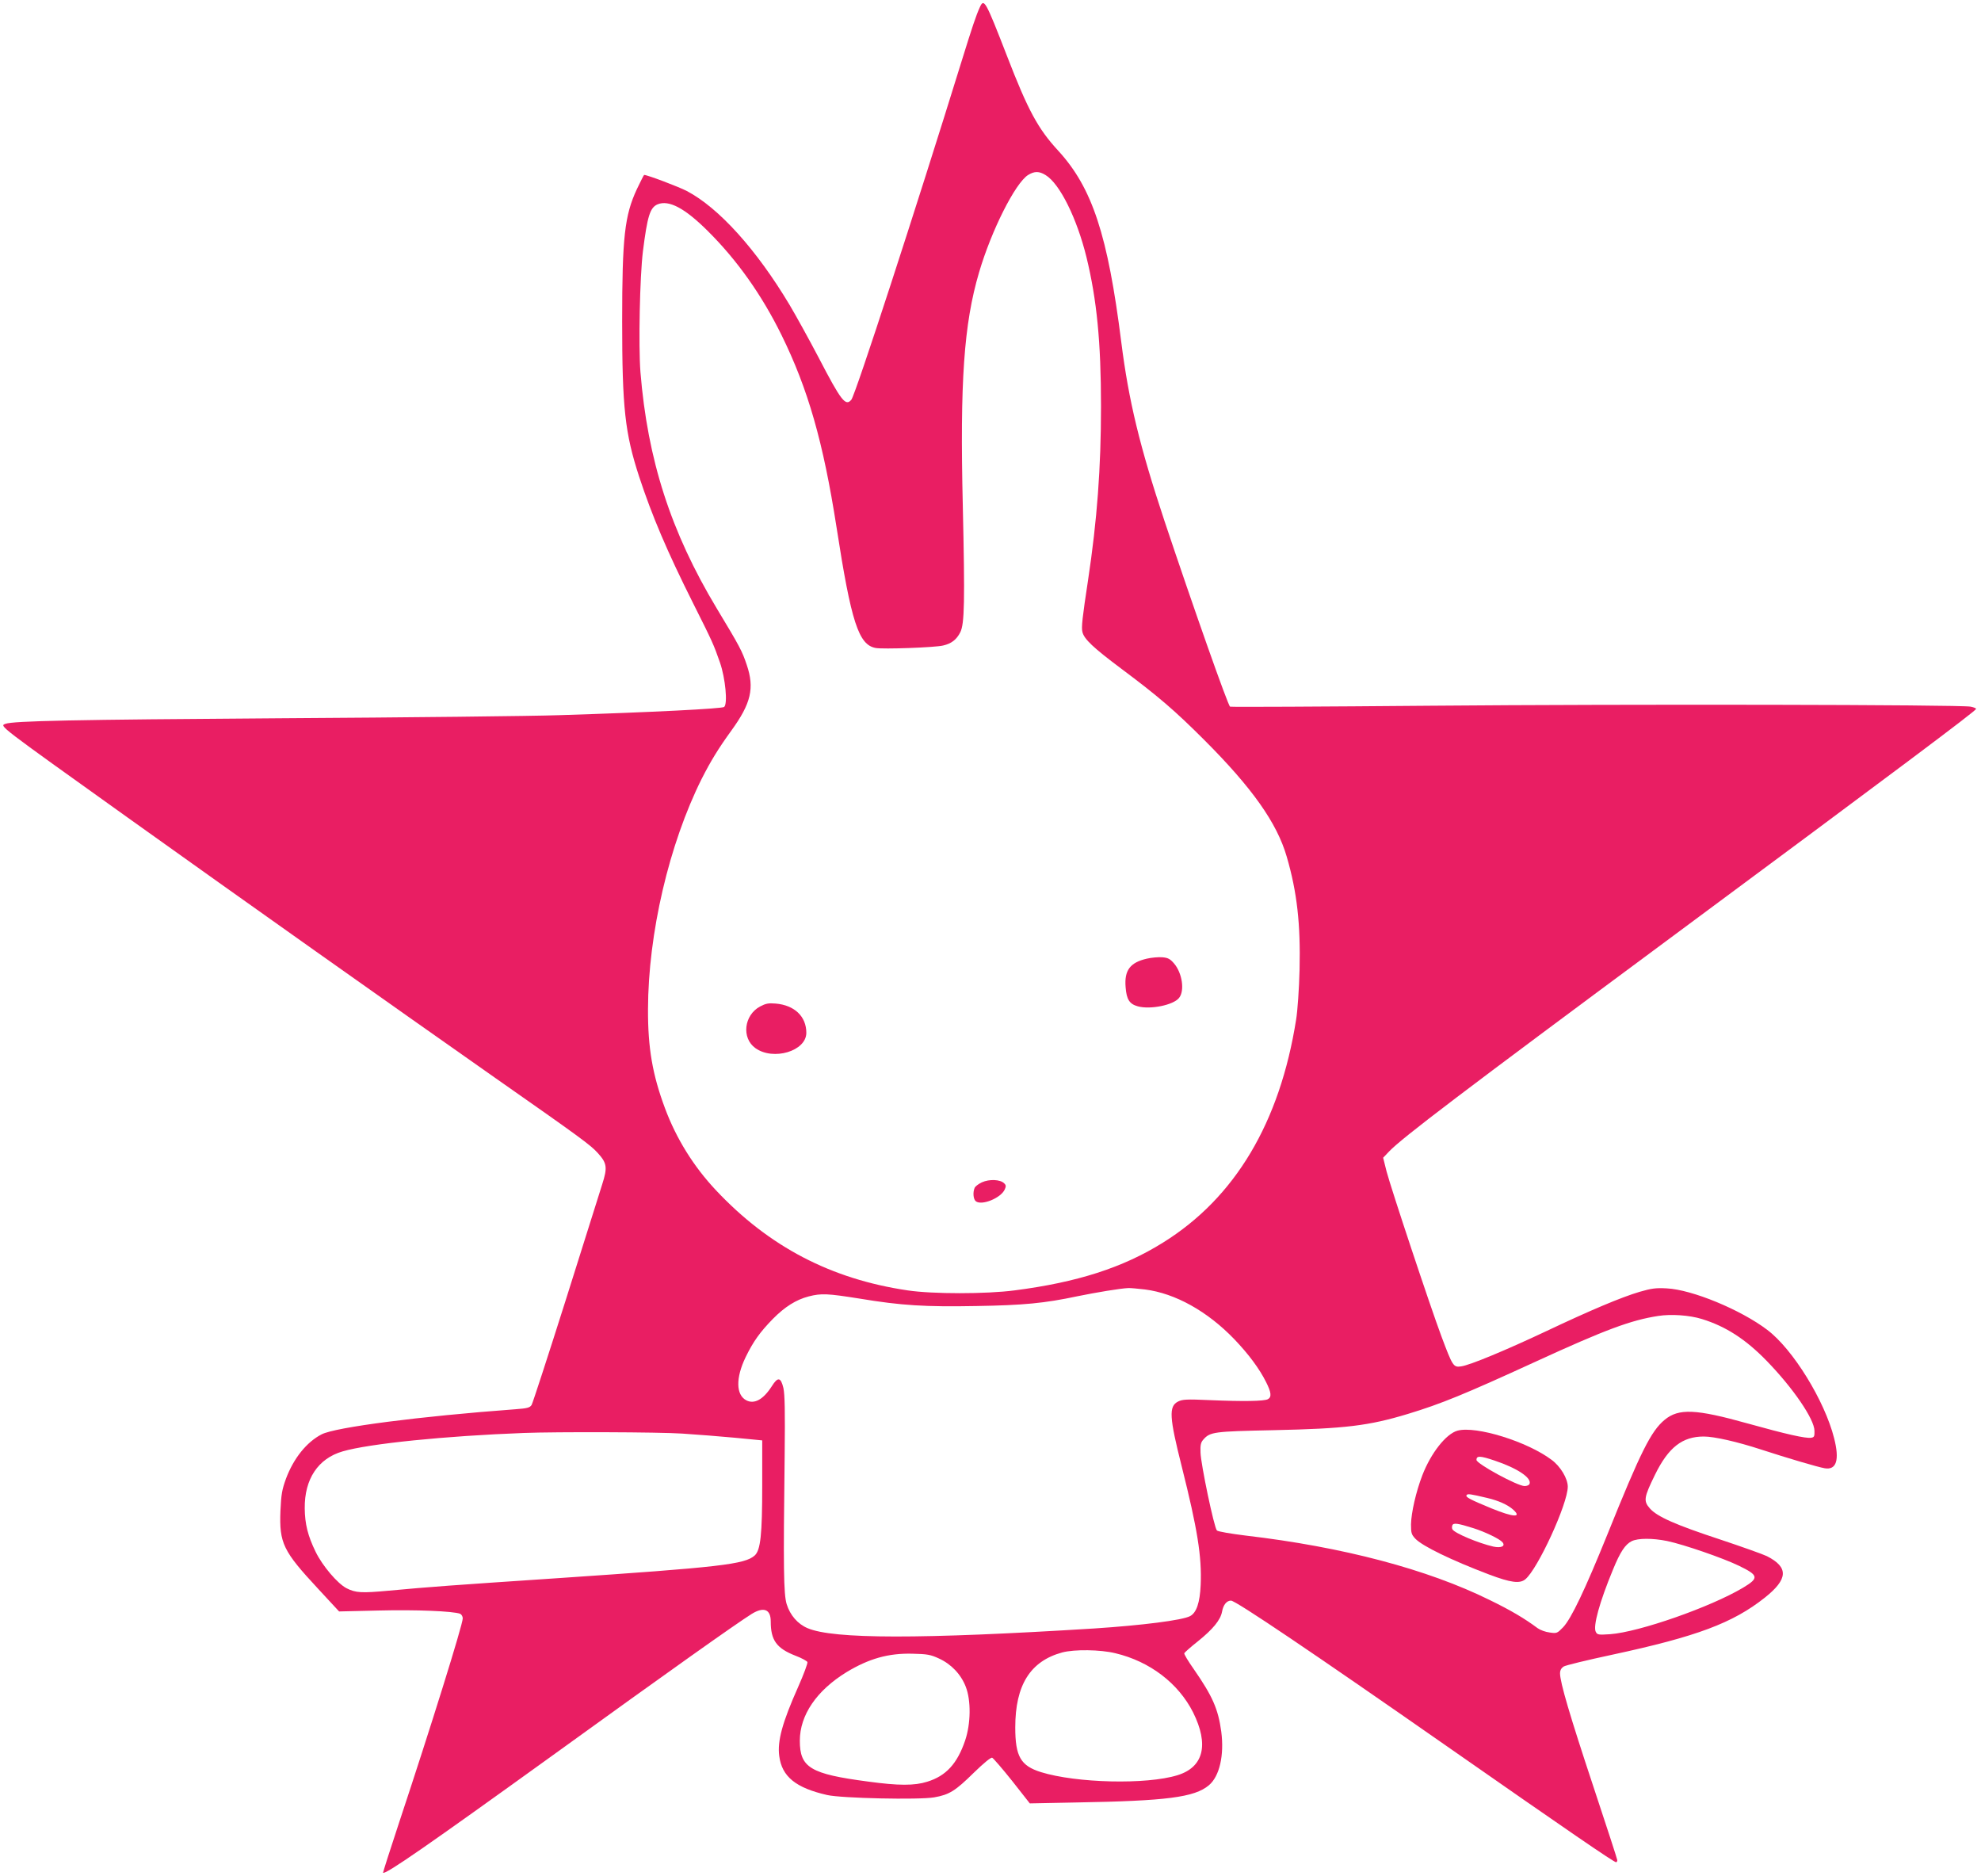<?xml version="1.0" standalone="no"?>
<!DOCTYPE svg PUBLIC "-//W3C//DTD SVG 20010904//EN"
 "http://www.w3.org/TR/2001/REC-SVG-20010904/DTD/svg10.dtd">
<svg version="1.0" xmlns="http://www.w3.org/2000/svg"
 width="1280pt" height="1212pt" viewBox="0 0 1280 1212"
 preserveAspectRatio="xMidYMid meet">
<g transform="translate(0,1212) scale(0.1,-0.1)"
fill="#e91e63" stroke="none">
<path d="M6331 12073 c-24 -52 -49 -127 -116 -343 -300 -969 -687 -2158 -714
-2192 -37 -45 -65 -10 -212 273 -62 118 -146 270 -187 339 -214 358 -457 627
-664 736 -54 28 -255 104 -276 104 -2 0 -23 -42 -47 -92 -79 -170 -95 -309
-95 -854 0 -559 18 -722 110 -1004 83 -252 179 -479 350 -820 122 -243 131
-262 172 -380 35 -101 51 -267 27 -287 -14 -11 -458 -34 -1064 -53 -170 -6
-983 -15 -1805 -20 -1335 -9 -1724 -17 -1775 -36 -38 -15 -57 0 792 -607 767
-548 1684 -1197 2368 -1677 560 -392 620 -436 668 -489 59 -65 63 -93 28 -202
-16 -52 -123 -389 -236 -749 -114 -360 -213 -664 -220 -676 -12 -18 -27 -22
-107 -28 -611 -45 -1162 -116 -1250 -162 -97 -50 -181 -155 -230 -286 -26 -72
-31 -100 -36 -209 -8 -208 17 -259 242 -501 l137 -148 257 6 c238 6 480 -4
525 -21 9 -4 17 -17 17 -30 0 -40 -210 -713 -409 -1312 -60 -181 -107 -329
-106 -331 13 -15 295 181 1090 754 775 560 1186 851 1292 918 78 48 123 30
123 -48 0 -122 37 -174 160 -222 40 -15 74 -34 77 -41 3 -7 -24 -80 -60 -161
-102 -229 -135 -349 -122 -446 17 -133 107 -206 310 -252 93 -21 592 -32 691
-15 98 17 137 42 255 158 68 66 111 101 120 98 8 -4 66 -71 129 -150 l114
-145 301 6 c583 10 763 33 856 111 69 58 100 194 80 347 -20 146 -56 228 -178
404 -36 51 -63 96 -61 102 2 5 41 40 88 77 98 79 146 138 156 191 8 45 30 72
58 72 30 0 531 -338 1401 -945 781 -545 1073 -745 1087 -745 4 0 8 6 8 13 0 6
-70 221 -155 477 -151 455 -215 672 -215 730 0 20 8 34 23 44 12 8 153 42 312
76 549 118 781 205 988 369 151 120 155 196 14 268 -27 13 -162 61 -300 107
-289 95 -410 148 -457 202 -42 48 -38 71 34 218 87 177 177 246 315 246 68 0
217 -34 370 -84 169 -55 365 -113 411 -121 76 -13 97 53 61 194 -61 242 -266
575 -432 700 -171 130 -486 260 -649 268 -71 4 -99 0 -175 -22 -119 -35 -320
-120 -601 -253 -263 -124 -498 -222 -554 -229 -49 -7 -54 1 -126 193 -75 201
-326 957 -355 1067 l-22 88 39 41 c83 87 481 389 1789 1358 1498 1110 1997
1484 2003 1500 2 4 -14 11 -35 15 -73 13 -2216 17 -3490 6 -705 -6 -1288 -9
-1295 -6 -13 5 -240 649 -424 1200 -160 482 -231 775 -279 1155 -87 691 -187
996 -407 1236 -132 143 -196 262 -332 614 -139 358 -148 373 -175 313z m425
-1084 c92 -56 202 -279 264 -530 67 -275 94 -550 94 -964 0 -397 -25 -734 -84
-1125 -36 -237 -44 -304 -36 -333 11 -46 71 -102 250 -236 241 -180 347 -271
537 -461 309 -309 470 -536 533 -754 67 -229 90 -437 83 -731 -3 -122 -13
-265 -22 -320 -105 -667 -395 -1153 -860 -1442 -259 -162 -555 -257 -960 -309
-183 -24 -530 -24 -690 0 -495 73 -896 282 -1239 647 -144 153 -256 333 -329
529 -81 217 -111 390 -110 640 1 489 136 1067 347 1489 59 116 108 196 192
312 127 175 150 274 99 424 -30 89 -43 115 -194 365 -297 494 -447 960 -493
1528 -13 171 -4 613 16 777 29 230 46 284 95 305 73 30 176 -25 322 -170 191
-189 351 -415 479 -675 171 -348 269 -689 355 -1240 95 -615 143 -761 253
-781 46 -9 384 3 436 16 53 12 87 38 111 86 27 55 30 195 16 819 -19 800 7
1173 105 1505 80 272 233 575 316 629 42 26 72 26 114 0z m642 -7199 c196 -25
404 -141 578 -322 90 -94 161 -189 204 -275 34 -67 38 -98 12 -112 -25 -13
-159 -15 -373 -6 -152 7 -179 5 -207 -9 -61 -31 -57 -100 24 -421 101 -402
130 -580 122 -764 -5 -114 -27 -179 -68 -201 -50 -27 -314 -60 -620 -80 -1126
-70 -1686 -69 -1852 2 -64 27 -113 84 -135 155 -20 65 -22 235 -13 963 3 286
1 389 -8 433 -17 71 -36 74 -75 12 -55 -86 -113 -118 -165 -91 -67 35 -69 145
-4 279 49 101 93 162 176 247 77 78 150 124 231 145 82 21 121 19 329 -14 271
-45 425 -54 753 -48 306 5 442 18 654 63 122 25 279 51 329 53 14 1 63 -4 108
-9z m3599 -191 c155 -48 283 -131 419 -271 169 -174 307 -375 308 -451 1 -37
-2 -42 -22 -45 -36 -5 -157 22 -412 93 -333 93 -443 98 -534 23 -88 -73 -154
-204 -371 -743 -143 -353 -232 -541 -285 -597 -38 -39 -41 -41 -87 -34 -27 3
-61 16 -78 28 -83 62 -174 116 -310 182 -403 199 -950 343 -1575 416 -97 12
-180 26 -187 33 -18 17 -104 429 -106 503 -2 49 2 66 18 84 44 50 66 53 455
61 462 10 613 28 867 105 214 65 364 126 826 338 449 206 615 268 792 295 83
13 201 5 282 -20z m-6589 -740 c92 -6 246 -18 342 -27 l175 -17 0 -290 c0
-321 -11 -418 -48 -453 -64 -58 -223 -76 -1272 -147 -702 -47 -825 -56 -1095
-81 -174 -16 -212 -14 -271 16 -58 30 -155 144 -199 234 -51 104 -70 181 -71
282 -2 189 86 322 245 368 171 50 664 100 1171 119 206 8 878 6 1023 -4z
m6364 -694 c109 -23 361 -110 464 -160 128 -62 131 -79 26 -142 -210 -125
-670 -286 -858 -300 -76 -5 -83 -4 -93 15 -19 36 24 192 111 402 47 115 79
163 121 184 41 20 135 20 229 1z m-3565 -725 c223 -53 407 -194 502 -382 104
-209 68 -354 -101 -406 -200 -62 -653 -51 -882 20 -131 41 -166 101 -166 289
0 273 97 428 303 484 79 21 246 19 344 -5z m-1140 -34 c79 -36 142 -102 173
-182 35 -89 33 -239 -4 -348 -51 -150 -124 -229 -245 -266 -82 -26 -185 -26
-382 1 -373 49 -441 90 -441 264 0 165 108 324 302 443 144 87 270 123 425
119 96 -2 118 -6 172 -31z"/>
<path d="M7410 5927 c-108 -25 -146 -75 -137 -184 6 -80 25 -109 79 -124 81
-22 229 8 266 54 38 46 21 161 -32 223 -25 29 -39 37 -76 40 -25 2 -70 -2
-100 -9z"/>
<path d="M4911 5618 c-104 -56 -121 -204 -30 -269 116 -83 329 -19 329 99 0
106 -77 179 -199 189 -46 4 -64 0 -100 -19z"/>
<path d="M6344 4482 c-23 -11 -44 -27 -47 -37 -12 -29 -8 -72 8 -85 37 -30
162 20 187 76 9 20 9 28 -4 40 -25 25 -96 28 -144 6z"/>
<path d="M9418 2878 c-74 -20 -172 -144 -228 -289 -41 -107 -71 -239 -73 -316
0 -57 3 -66 28 -93 47 -49 233 -139 478 -232 139 -52 197 -60 233 -30 80 66
274 487 274 598 0 52 -47 131 -104 173 -158 119 -489 221 -608 189z m238 -193
c147 -49 242 -112 227 -151 -3 -8 -17 -14 -32 -14 -46 0 -311 144 -311 169 0
28 24 27 116 -4z m-46 -242 c73 -17 134 -45 168 -76 57 -52 1 -49 -139 8 -141
58 -171 74 -163 86 6 11 24 8 134 -18z m-90 -195 c76 -24 171 -70 188 -91 21
-25 -8 -39 -59 -28 -96 22 -249 86 -264 111 -4 6 -4 18 -1 26 7 18 34 14 136
-18z"/>
</g>
</svg>
